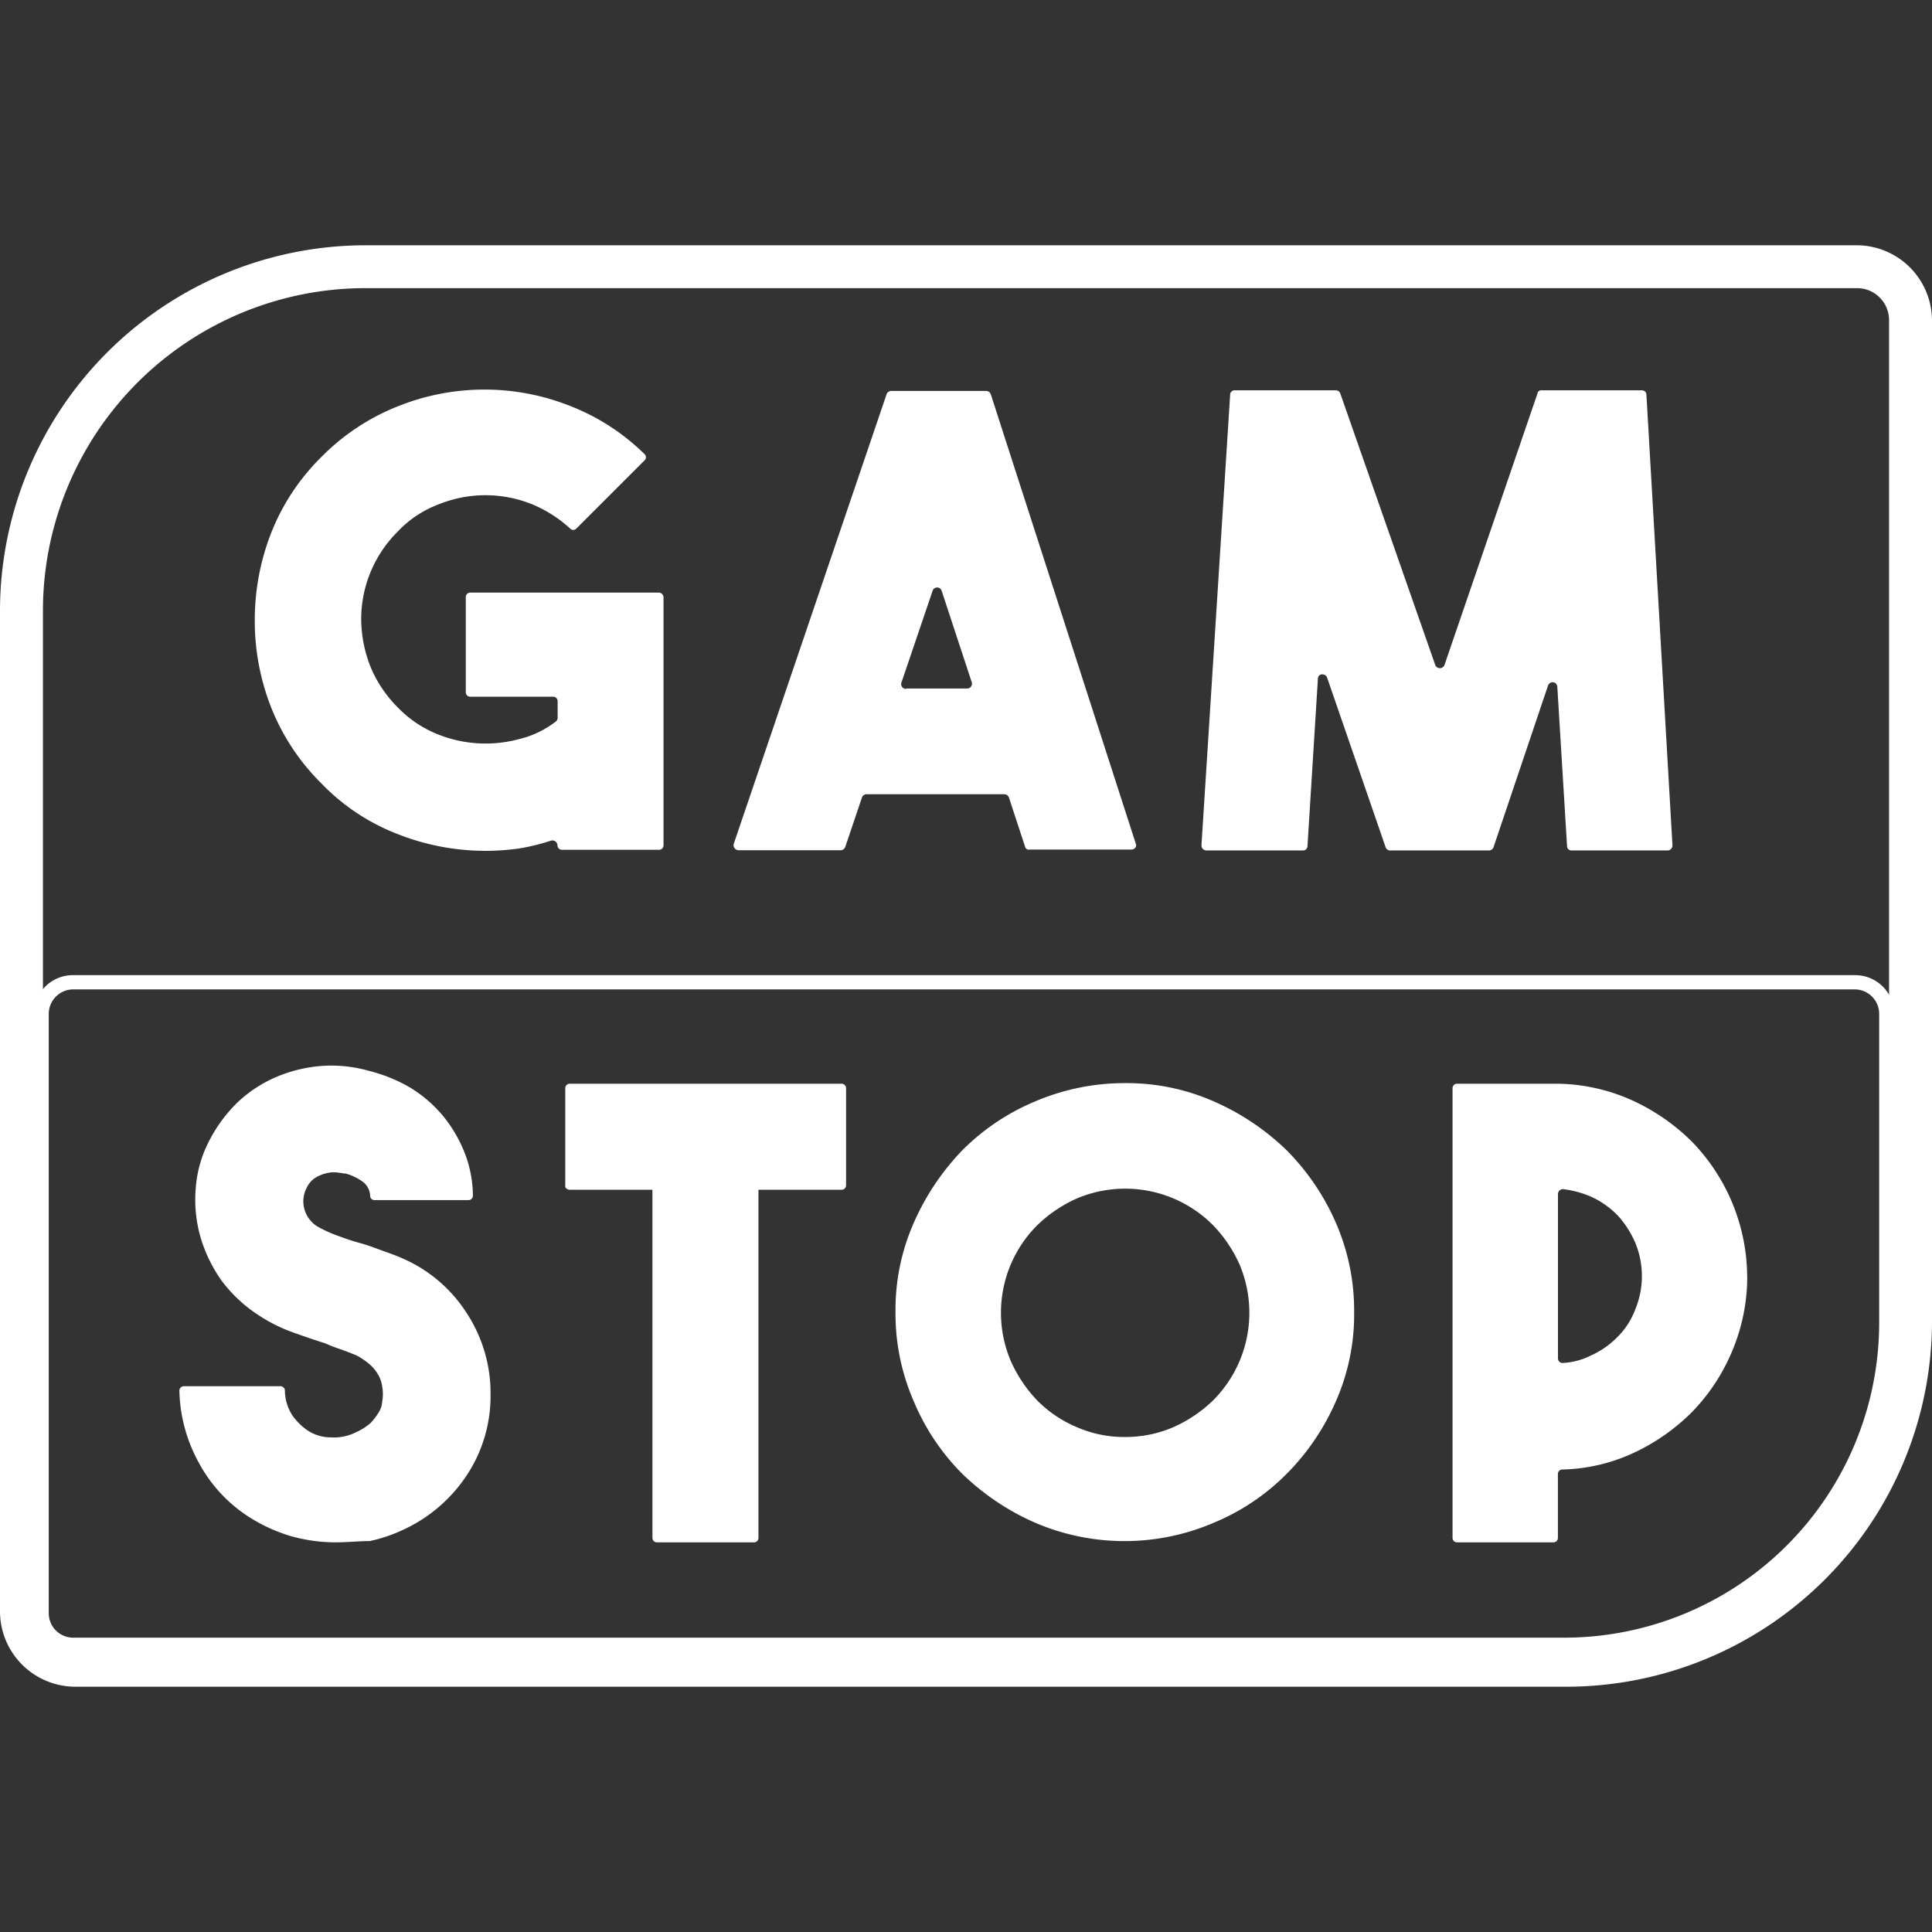 <?xml version="1.0" encoding="UTF-8"?> <svg xmlns="http://www.w3.org/2000/svg" id="Layer_1" data-name="Layer 1" viewBox="0 0 256 256"><rect x="0" y="0" width="256" height="256" fill="#333333" stroke="none"/><defs><style>.cls-1{fill:#fff;}</style></defs><path class="cls-1" d="M87.92,79.13V112a.59.59,0,0,1-.6.6H74.47a.59.59,0,0,1-.6-.6h0a.68.68,0,0,0-.86-.61,28.71,28.71,0,0,1-4,1,30.83,30.83,0,0,1-4.82.35,31.71,31.71,0,0,1-11.55-2.24,28,28,0,0,1-10.09-6.73,29.32,29.32,0,0,1-6.64-10.08,31.23,31.23,0,0,1-2.15-11.47,31.69,31.69,0,0,1,2.15-11.55,29,29,0,0,1,6.64-10.08,29.45,29.45,0,0,1,10.09-6.72,30.77,30.77,0,0,1,23.1,0,29,29,0,0,1,9.65,6.29.57.57,0,0,1,0,.86l-9,9a.57.57,0,0,1-.86,0,17.15,17.15,0,0,0-5-3.19,16.51,16.51,0,0,0-12.41,0,14.33,14.33,0,0,0-5.43,3.62,16.35,16.35,0,0,0-4.83,11.64,17.47,17.47,0,0,0,1.21,6.2,16.46,16.46,0,0,0,3.62,5.43,15.19,15.19,0,0,0,4.82,3.37,17,17,0,0,0,11.21.86,12.87,12.87,0,0,0,4.91-2.33.62.62,0,0,0,.26-.52V92.92a.58.58,0,0,0-.6-.6H62.32a.59.59,0,0,1-.6-.61V79.13a.59.59,0,0,1,.6-.61h25A.65.65,0,0,1,87.92,79.13Z"></path><path class="cls-1" d="M135.84,112.23l-2.15-6.55a.66.66,0,0,0-.6-.44H114.81a.64.64,0,0,0-.6.44L112,112.23a.67.67,0,0,1-.61.43H97.83a.67.67,0,0,1-.6-.86l20.25-59.57a.67.67,0,0,1,.61-.43h12.58a.67.67,0,0,1,.61.43L150.5,111.8c.17.43-.18.77-.61.77H136.45A.5.5,0,0,1,135.84,112.23Zm-15.77-21h8.1a.64.64,0,0,0,.61-.77l-4-12.16a.63.63,0,0,0-1.21,0l-4.13,12.16A.63.63,0,0,0,120.07,91.28Z"></path><path class="cls-1" d="M204.2,51.72h13.36a.59.59,0,0,1,.6.6L221.61,112a.67.67,0,0,1-.61.69H208.25a.59.59,0,0,1-.61-.61l-1.29-21.11a.63.63,0,0,0-1.21-.18l-7.24,21.47a.65.65,0,0,1-.6.43H184.2a.65.65,0,0,1-.6-.43l-7.76-22.5c-.26-.6-1.21-.52-1.21.17l-1.38,22.15a.59.59,0,0,1-.6.61H159.81a.67.67,0,0,1-.61-.69L163,52.32a.58.58,0,0,1,.6-.6H177a.63.63,0,0,1,.6.43l12.59,36a.66.66,0,0,0,1.2,0l12.33-36A.48.48,0,0,1,204.2,51.72Z"></path><path class="cls-1" d="M207.21,219H9.65a5.19,5.19,0,0,1-5.17-5.17V134.38a5.18,5.18,0,0,1,5.17-5.17H245.83a5.18,5.18,0,0,1,5.17,5.17v40.94A43.83,43.83,0,0,1,207.21,219ZM9.65,131.1a3.25,3.25,0,0,0-3.19,3.19v79.47A3.24,3.24,0,0,0,9.65,217H207.3A41.75,41.75,0,0,0,249,175.23V134.29a3.25,3.25,0,0,0-3.19-3.19Z"></path><path class="cls-1" d="M246.09,38.18a4.24,4.24,0,0,1,4.22,4.23V175.06a42.75,42.75,0,0,1-42.75,42.76H9.91a4.24,4.24,0,0,1-4.22-4.23V80.94A42.75,42.75,0,0,1,48.44,38.18H246.09m0-5.68H48.44A48.48,48.48,0,0,0,0,80.94V213.59a10,10,0,0,0,9.91,9.91H207.56A48.48,48.48,0,0,0,256,175.06V42.41a10,10,0,0,0-9.91-9.91Z"></path><path class="cls-1" d="M44.48,204.37a22.1,22.1,0,0,1-5.78-.78,21.88,21.88,0,0,1-5.43-2.41,19.49,19.49,0,0,1-7-7.5,20.66,20.66,0,0,1-2.5-9.39.59.59,0,0,1,.6-.61H37.15a.59.59,0,0,1,.6.61,6.13,6.13,0,0,0,1,3.27,8,8,0,0,0,1.89,1.9,5.62,5.62,0,0,0,3.19,1,6.54,6.54,0,0,0,3.37-.69,8,8,0,0,0,1.89-1.2,8.43,8.43,0,0,0,1.12-1.47,2.85,2.85,0,0,0,.43-1.38,4.7,4.7,0,0,0,.09-1,4.78,4.78,0,0,0-.09-1,4.08,4.08,0,0,0-.43-1.38,5.49,5.49,0,0,0-1.12-1.46,9.46,9.46,0,0,0-1.89-1.3c-.61-.25-1.3-.51-2-.77A20.62,20.62,0,0,1,43.1,178c-1.38-.43-2.85-.94-4.31-1.46a21.55,21.55,0,0,1-4.48-2.24,19.09,19.09,0,0,1-4.92-4.57,19.39,19.39,0,0,1-2.84-5.86,18.08,18.08,0,0,1-.61-6.47,16.09,16.09,0,0,1,1.9-6.46A19.4,19.4,0,0,1,31.55,146a17.49,17.49,0,0,1,5-3.27,19,19,0,0,1,5.86-1.47,18,18,0,0,1,6.38.61,20.75,20.75,0,0,1,5.69,2.32,17.66,17.66,0,0,1,4.39,3.88,18.42,18.42,0,0,1,2.85,5.09,15.81,15.81,0,0,1,.94,5.26.58.58,0,0,1-.6.6H49.65a.57.57,0,0,1-.6-.52,2.48,2.48,0,0,0-1.21-2.07,7.3,7.3,0,0,0-2.07-.94H45.6c-.18,0-.35-.09-.69-.09a3.55,3.55,0,0,0-1.38,0,4.92,4.92,0,0,0-1.64.6,3.11,3.11,0,0,0-1.29,1.47,3.81,3.81,0,0,0-.26,2.76A3.94,3.94,0,0,0,42,162.48a17.14,17.14,0,0,0,2.58,1.2c.95.35,1.9.69,3,1,1,.26,1.9.6,2.84.95s2,.69,2.93,1.12a19.14,19.14,0,0,1,8.54,7.32A19.35,19.35,0,0,1,65,184.8a19,19,0,0,1-3.1,10.6,20.2,20.2,0,0,1-8.54,7.33A20.42,20.42,0,0,1,49,204.2C47.49,204.2,46,204.37,44.48,204.37Z"></path><path class="cls-1" d="M231.52,169.2a25.42,25.42,0,0,1-2,9.83,25.86,25.86,0,0,1-5.35,8.1,27.09,27.09,0,0,1-8,5.52,23.74,23.74,0,0,1-9.14,2.07.58.58,0,0,0-.6.6v8.45a.59.59,0,0,1-.61.6H193.08a.59.59,0,0,1-.61-.6V144.2a.59.59,0,0,1,.61-.6h13.36a24.78,24.78,0,0,1,9.74,2.16,27.25,27.25,0,0,1,8,5.51,25.84,25.84,0,0,1,7.33,17.93ZM206.44,180a.61.61,0,0,0,.69.6,9.48,9.48,0,0,0,3.7-1,11.51,11.51,0,0,0,3.54-2.49,10.07,10.07,0,0,0,2.32-3.63,11.54,11.54,0,0,0,0-8.79,13,13,0,0,0-2.32-3.62,11.71,11.71,0,0,0-3.54-2.5,13.24,13.24,0,0,0-3.7-1,.66.66,0,0,0-.69.6Z"></path><path class="cls-1" d="M149,143.52a28.62,28.62,0,0,1,11.81,2.41,32.59,32.59,0,0,1,9.65,6.46,31.4,31.4,0,0,1,6.56,9.66,29.05,29.05,0,0,1,2.41,11.81,28.47,28.47,0,0,1-2.41,11.8,31.4,31.4,0,0,1-6.56,9.66,29.48,29.48,0,0,1-9.65,6.46,30,30,0,0,1-23.62,0,32.66,32.66,0,0,1-9.65-6.46,29.82,29.82,0,0,1-6.47-9.66,29,29,0,0,1-2.41-11.8,28.49,28.49,0,0,1,2.41-11.81,32.8,32.8,0,0,1,6.47-9.66,29.85,29.85,0,0,1,9.65-6.46A30.18,30.18,0,0,1,149,143.52Zm.09,46.89a16,16,0,0,0,6.38-1.3,18.22,18.22,0,0,0,5.25-3.53,16.43,16.43,0,0,0,3.54-18,18.05,18.05,0,0,0-3.54-5.25,16.42,16.42,0,0,0-18-3.54,18.1,18.1,0,0,0-5.26,3.54,16.38,16.38,0,0,0-3.53,18,18.27,18.27,0,0,0,3.53,5.26,16.22,16.22,0,0,0,5.26,3.53A15.65,15.65,0,0,0,149.12,190.41Z"></path><path class="cls-1" d="M86.45,157.56v46.21a.59.59,0,0,0,.61.6H99.9a.58.58,0,0,0,.6-.6V157.56a.58.58,0,0,0-.6-.6H87.06C86.71,156.88,86.45,157.22,86.45,157.56Z"></path><path class="cls-1" d="M75.51,157.65h36a.59.59,0,0,0,.6-.6V144.2a.59.59,0,0,0-.6-.6h-36a.59.59,0,0,0-.61.6v12.85C74.82,157.39,75.16,157.65,75.51,157.65Z"></path></svg> 